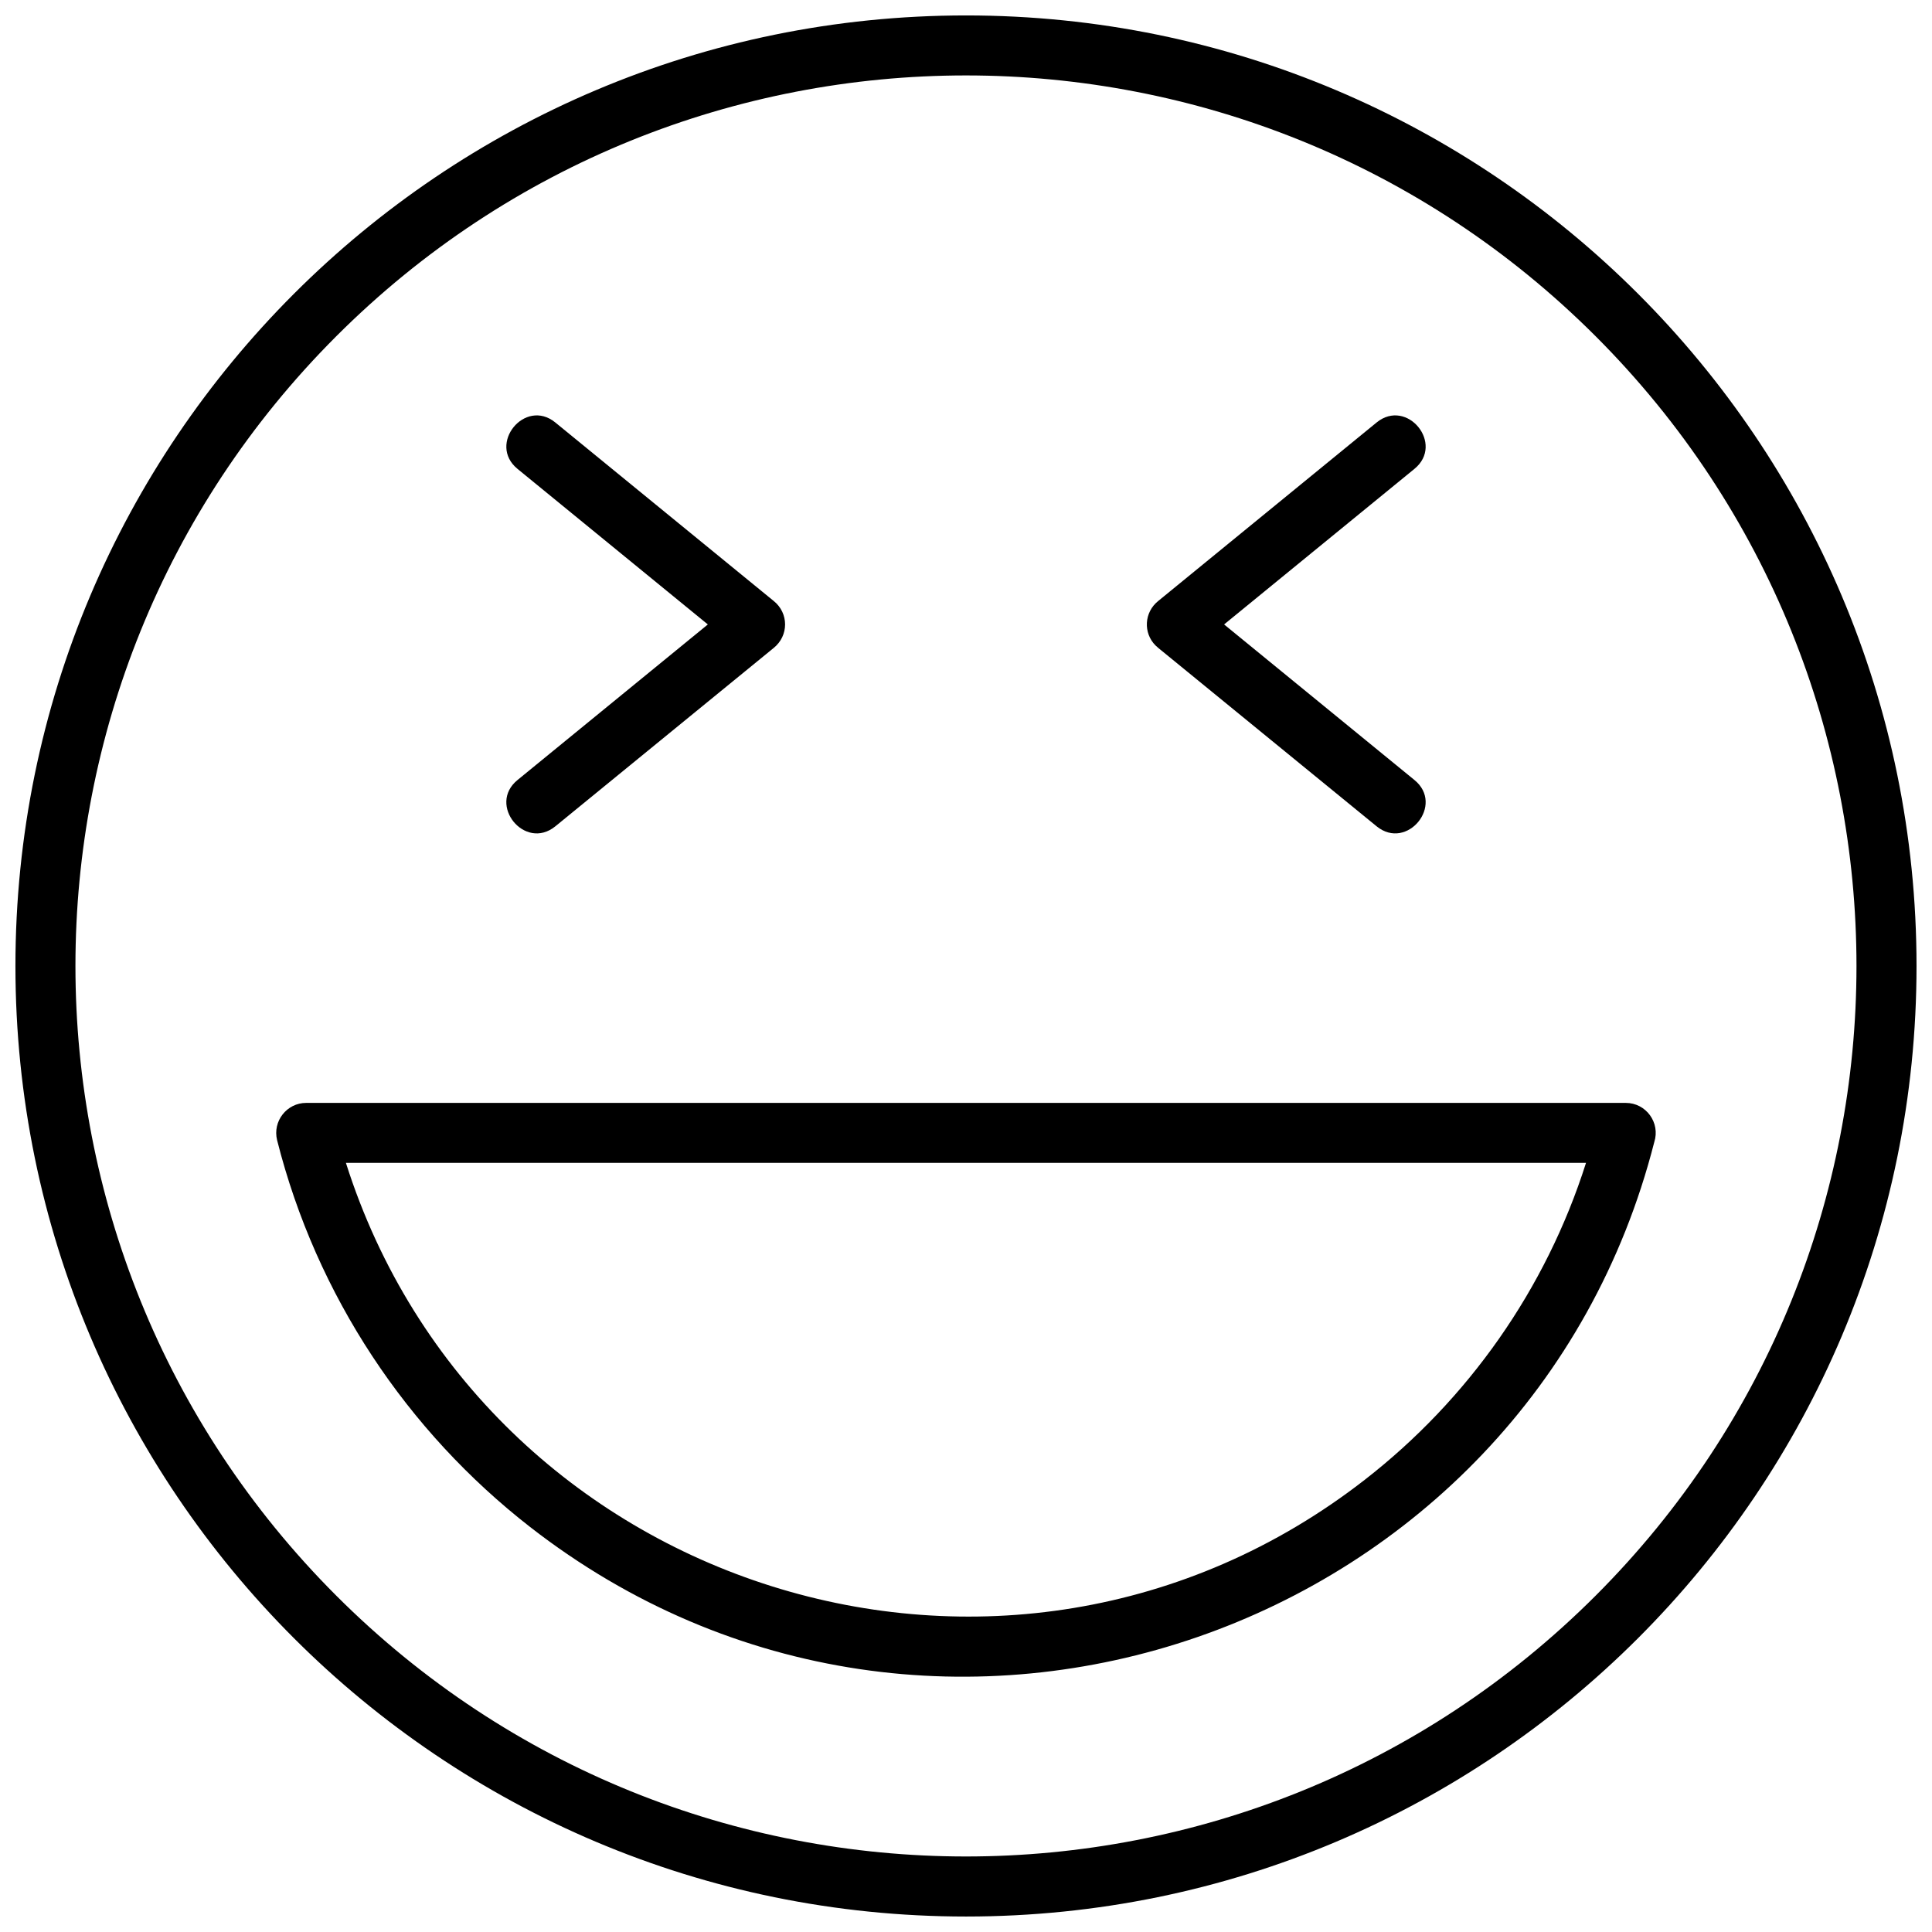 <?xml version="1.0" encoding="UTF-8"?>
<!-- Uploaded to: ICON Repo, www.iconrepo.com, Generator: ICON Repo Mixer Tools -->
<svg width="800px" height="800px" version="1.1" viewBox="144 144 512 512" xmlns="http://www.w3.org/2000/svg">
 <defs>
  <clipPath id="a">
   <path d="m148.09 148.09h503.81v503.81h-503.81z"/>
  </clipPath>
 </defs>
 <g clip-path="url(#a)">
  <path d="m400.01 148.09c139.11 0 251.89 112.79 251.89 251.92 0 139.11-112.79 251.89-251.89 251.89-139.13 0-251.92-112.79-251.92-251.89 0-139.13 112.79-251.92 251.92-251.92zm-108.85 214.9c-8.066 6.562-18.066-5.727-10-12.289l50.426-41.215-50.426-41.215c-8.066-6.586 1.957-18.879 10-12.312l57.871 47.301c4.031 3.223 4.031 9.211 0 12.457l-57.871 47.277zm159.08-47.922c-3.316-3.316-3.055-8.805 0.715-11.812l57.871-47.301c8.066-6.562 18.09 5.727 10 12.312l-50.426 41.215 50.426 41.215c8.09 6.562-1.934 18.852-10 12.289l-57.871-47.277-0.715-0.645zm132.16 131.59c-33.219 130.25-190.49 185.62-297.93 102-32.574-25.367-56.605-61.215-67.035-102.5-1.242-5.035 2.578-9.879 7.707-9.879h349.69c5.418 0 9.211 5.273 7.566 10.383zm-76.652 89.445c27.23-21.191 47.898-50.332 58.562-83.934h-328.64c35.941 113.31 175 157.94 270.08 83.934zm61.117-302.99c-92.164-92.164-241.58-92.164-333.75 0-92.164 92.164-92.164 241.58 0 333.75 92.164 92.164 241.58 92.164 333.75 0 92.164-92.164 92.164-241.58 0-333.75z"/>
 </g>
</svg>